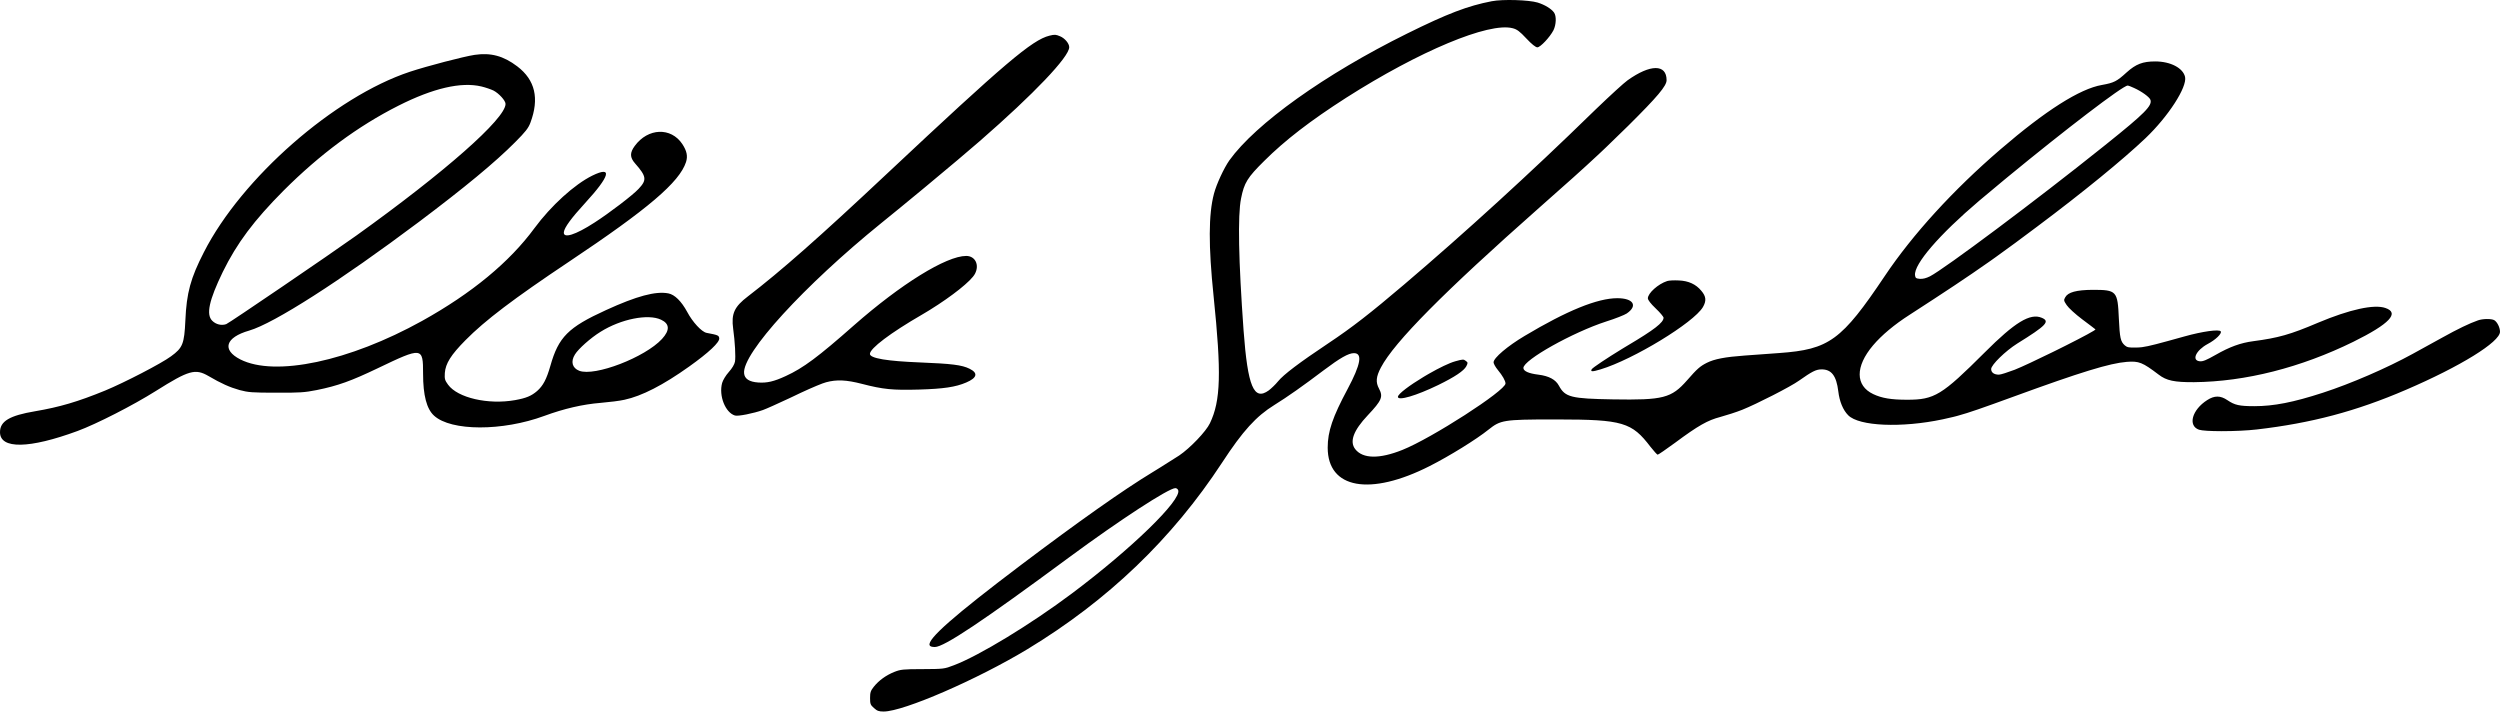 <svg xmlns:xlink="http://www.w3.org/1999/xlink" xmlns="http://www.w3.org/2000/svg" version="1.1" viewBox="0 0 1293 368" height="368px" width="1293px">
    <title>Path 2</title>
    <g fill-rule="evenodd" fill="none" stroke-width="1" stroke="none" id="Page-1">
        <path fill-rule="nonzero" fill="#000000" id="Path-2" d="M795.244,1.313 C799.009,2.487 802.342,4.525 803.761,6.502 C805.057,8.356 804.872,12.743 803.453,15.647 C801.601,19.23 796.664,24.482 795.121,24.482 C794.257,24.482 792.22,22.875 789.443,19.91 C785.987,16.203 784.567,15.152 782.345,14.596 C770.064,11.383 734.145,26.397 696.25,50.554 C677.735,62.417 664.59,72.549 653.913,83.176 C645.149,91.826 643.482,94.545 641.878,102.638 C640.088,111.412 640.582,134.828 643.174,170.909 C645.334,200.01 648.482,207.485 656.196,201.925 C657.492,200.936 659.652,198.898 660.948,197.291 C663.849,193.708 672.057,187.529 687.055,177.52 C699.213,169.427 708.902,161.889 726.183,147.184 C757.227,120.803 792.529,88.551 822.832,58.957 C823.561,58.248 824.293,57.541 825.022,56.839 L825.75,56.14 C833.018,49.166 839.873,42.897 841.779,41.534 C853.567,33.131 861.96,33.07 861.96,41.472 C861.96,44.438 857.208,50.06 842.149,65.012 C838.002,69.095 834.469,72.538 830.995,75.853 L830.251,76.562 C830.004,76.797 829.756,77.033 829.508,77.267 L828.392,78.323 L827.736,78.941 C827.517,79.148 827.298,79.354 827.078,79.56 L826.415,80.181 C818.888,87.223 810.521,94.702 795.923,107.581 C746.858,150.953 721.122,176.902 714.21,190.062 C711.68,194.882 711.433,197.662 713.223,200.998 C715.444,205.199 714.704,207.053 707.421,214.776 C700.015,222.623 697.855,228.368 700.941,232.323 C704.891,237.327 713.469,237.451 725.319,232.693 C740.378,226.7 778.642,202.048 778.642,198.341 C778.642,196.982 777.1,194.264 774.693,191.36 C773.458,189.877 772.471,188.085 772.471,187.406 C772.471,185.12 779.692,179.003 788.517,173.751 C810.427,160.653 826.226,154.228 836.471,154.228 C844.803,154.228 847.21,158.12 841.347,162.136 C840.236,162.878 835.484,164.793 830.732,166.276 C813.389,171.898 787.9,186.17 787.9,190.31 C787.9,191.916 790.554,193.152 795.615,193.769 C801.169,194.449 804.625,196.364 806.292,199.515 C809.501,205.447 812.587,206.188 834.249,206.559 C860.232,206.991 864.429,205.941 872.576,196.673 C877.76,190.742 879.241,189.445 882.759,187.653 C886.709,185.676 892.202,184.625 902.385,183.884 C903.173,183.827 904.03,183.766 904.933,183.701 L907.033,183.552 C911.59,183.227 916.81,182.857 920.283,182.587 C946.019,180.733 952.437,176.099 974.779,142.798 C989.221,121.235 1010.204,98.252 1034.644,77.245 C1057.973,57.165 1075.686,45.921 1087.104,43.944 C1093.337,42.831 1094.818,42.09 1099.879,37.456 C1104.693,33.131 1108.211,31.772 1114.691,31.772 C1122.591,31.772 1129.071,35.17 1130.12,39.804 C1131.231,45.056 1121.48,60.193 1109.692,71.437 C1098.213,82.373 1077.229,99.549 1053.591,117.219 C1045.426,123.361 1038.713,128.321 1032.104,133.036 L1030.972,133.842 L1029.84,134.645 L1028.707,135.444 C1017.56,143.297 1006.055,150.907 987.739,162.754 C979.716,167.882 973.174,173.381 968.731,178.632 C959.473,189.568 959.535,199.454 968.854,203.84 C973.298,205.941 978.111,206.744 986.382,206.744 C1000.515,206.744 1004.279,204.458 1026.436,182.339 C1042.112,166.646 1050.012,161.827 1055.998,164.36 C1060.442,166.214 1058.343,168.376 1043.285,177.706 C1037.298,181.474 1029.83,188.703 1029.83,190.866 C1029.83,192.657 1031.311,193.769 1033.842,193.769 C1034.768,193.769 1038.409,192.596 1041.988,191.236 C1045.657,189.783 1053.532,186.076 1061.469,182.18 L1062.461,181.693 L1063.613,181.124 C1065.084,180.397 1066.544,179.669 1067.967,178.955 L1068.675,178.599 C1077.133,174.341 1084.083,170.638 1083.771,170.353 C1083.462,170.106 1080.376,167.697 1076.859,165.102 C1073.402,162.507 1069.823,159.232 1068.897,157.811 C1067.354,155.525 1067.292,155.216 1068.156,153.733 C1069.576,151.139 1073.896,149.965 1082.351,149.903 C1094.756,149.903 1095.25,150.459 1095.867,164.731 C1096.361,174.864 1096.731,176.655 1098.953,178.632 C1100.064,179.621 1101.113,179.868 1104.755,179.745 C1104.884,179.743 1105.012,179.74 1105.139,179.737 L1105.39,179.731 C1105.598,179.725 1105.804,179.717 1106.009,179.707 L1106.379,179.686 L1106.502,179.678 L1106.75,179.66 C1106.999,179.641 1107.252,179.617 1107.511,179.589 L1107.773,179.558 L1108.037,179.525 C1111.376,179.085 1116.197,177.795 1129.812,173.999 C1139.069,171.404 1147.833,170.168 1148.574,171.404 C1149.252,172.516 1145.858,175.79 1141.846,177.891 C1135.736,181.166 1133.329,186.417 1137.711,186.85 C1139.316,187.035 1141.168,186.232 1145.858,183.575 C1153.202,179.374 1158.819,177.335 1165.361,176.47 C1178.383,174.74 1184.431,173.072 1198.935,166.893 C1215.29,160.035 1227.88,157.255 1233.743,159.294 C1241.211,161.827 1235.903,167.511 1217.141,176.779 C1189.986,190.124 1161.287,197.415 1134.749,197.662 C1124.566,197.724 1120.492,196.859 1116.481,193.769 C1108.087,187.406 1106.297,186.664 1099.941,187.159 C1091.239,187.838 1076.241,192.41 1041.248,205.199 C1025.144,211.074 1018.402,213.437 1012.608,215.014 L1011.96,215.188 L1011.465,215.318 C1011.301,215.361 1011.137,215.403 1010.973,215.445 L1010.235,215.631 C1008.512,216.058 1006.769,216.448 1004.773,216.877 C983.481,221.387 961.51,220.46 955.893,214.776 C953.24,212.119 951.388,207.671 950.771,202.419 C949.783,194.264 947.191,190.927 941.884,191.051 C939.168,191.113 937.131,192.163 930.466,196.859 C926.208,199.948 908.495,208.968 901.089,211.934 C898.003,213.17 892.942,214.776 889.795,215.641 C883.191,217.371 878.439,220.028 866.28,229.048 C861.713,232.384 857.702,235.165 857.332,235.165 C857.023,235.103 855.357,233.311 853.628,231.087 C843.975,218.426 839.342,216.967 805.595,216.939 L802.979,216.939 C777.594,216.95 776.048,217.286 769.879,222.19 C763.584,227.256 749.697,235.844 739.452,241.034 C708.532,256.727 686.684,252.773 686.684,231.519 C686.684,223.117 689.215,215.703 696.991,201.184 C703.78,188.456 704.829,182.648 700.262,182.648 C697.423,182.648 693.041,185.181 684.648,191.483 C674.032,199.515 665.701,205.385 659.097,209.463 C649.716,215.27 642.804,222.808 632.003,239.366 C606.205,278.722 573.002,310.541 531.405,335.749 C505.422,351.442 467.281,368 457.036,368 C454.567,368 453.641,367.691 452.037,366.208 C450.185,364.602 450,364.046 450,361.018 C450,358.115 450.309,357.25 451.913,355.211 C454.567,351.874 458.332,349.218 462.467,347.55 C465.738,346.252 467.034,346.067 477.155,346.067 C488.079,346.005 488.326,346.005 493.449,344.028 C506.471,339.085 533.194,322.836 554.363,306.958 C585.222,283.85 611.266,258.519 609.353,253.514 C609.106,252.897 608.489,252.464 607.872,252.464 C604.354,252.526 579.112,268.96 553.067,288.175 C508.261,321.291 488.264,334.637 483.512,334.637 C481.969,334.637 480.982,334.328 480.797,333.71 C479.562,330.559 493.325,318.449 528.072,292.191 C557.881,269.702 580.778,253.514 596.269,244.123 C596.631,243.901 596.996,243.676 597.363,243.45 L598.466,242.769 L599.6,242.068 L600.352,241.602 C604.474,239.043 608.314,236.62 609.847,235.597 C615.463,231.828 623.795,223.117 625.77,218.915 C631.386,207.238 631.756,192.904 627.683,153.301 C624.967,127.105 625.029,110.855 627.868,100.167 C629.164,95.224 633.052,86.883 635.83,82.929 C649.407,64.023 685.141,38.445 727.726,17.376 C748.71,6.997 759.078,3.043 771.545,0.633 C777.223,-0.479 790.677,-0.047 795.244,1.313 Z M1281.617,165.69 C1284.078,164.824 1288.447,164.762 1289.985,165.566 C1291.523,166.431 1293,169.398 1293,171.562 C1293,176.878 1272.449,189.55 1244.392,201.603 C1218.55,212.73 1195.415,218.849 1167.173,222.125 C1162.342,222.689 1155.539,222.983 1149.6,222.999 L1148.694,223 C1143.301,222.988 1138.769,222.74 1137.331,222.249 C1131.424,220.209 1133.701,211.926 1141.576,206.919 C1145.33,204.509 1148.406,204.509 1152.036,206.981 C1155.79,209.515 1158.128,210.072 1165.942,210.072 C1176.033,210.072 1186.062,208.094 1201.321,203.149 C1215.842,198.451 1234.609,190.291 1247.776,183.059 C1251.529,181.019 1258.421,177.187 1263.158,174.591 C1271.157,170.14 1277.187,167.235 1281.617,165.69 Z M542.754,18.457 C545.549,17.776 546.045,17.838 548.281,18.766 C550.702,19.756 553,22.479 553,24.397 C553,29.408 534.93,48.404 506.739,72.968 C501.447,77.6 490.537,86.784 479.245,96.153 L478.055,97.14 C477.856,97.304 477.658,97.469 477.459,97.633 L476.268,98.62 C468.921,104.7 461.607,110.697 455.758,115.414 C415.893,147.713 383.789,182.796 384.845,193.067 C385.093,195.914 387.515,197.522 392.172,197.832 C396.705,198.141 400.245,197.337 406.392,194.49 C415.458,190.345 423.158,184.59 441.6,168.317 C465.942,146.909 489.414,132.368 499.722,132.368 C504.379,132.368 506.677,137.009 504.255,141.587 C502.37,145.289 492.366,153.183 481.051,160.205 L480.143,160.765 C479.081,161.416 478.009,162.058 476.933,162.687 C460.478,172.216 449.921,180.197 449.921,183.044 C449.921,184.157 452.064,185.085 456.333,185.82 L456.914,185.917 C461.174,186.603 467.376,187.112 475.505,187.437 C492.27,188.117 497.487,188.736 501.461,190.716 C505.994,192.944 505.373,195.419 499.722,197.832 C494.258,200.183 487.986,201.111 475.318,201.482 C461.719,201.854 456.876,201.42 445.699,198.512 C437.751,196.47 432.721,196.223 427.256,197.708 C425.549,198.12 420.133,200.381 414.314,203.092 L413.536,203.456 C412.626,203.884 411.711,204.321 410.801,204.762 C410.671,204.824 410.541,204.885 410.411,204.947 L409.63,205.318 C409.37,205.441 409.11,205.564 408.85,205.686 L408.072,206.052 C401.99,208.909 396.27,211.47 394.594,212.063 C389.751,213.795 381.74,215.404 380.126,214.909 C375.158,213.424 371.681,204.7 373.482,198.079 C373.916,196.594 375.344,194.181 376.959,192.387 C378.635,190.53 379.877,188.427 380.126,187.065 C380.56,184.652 380.126,176.67 379.194,170.05 C378.139,162.254 379.753,158.665 386.832,153.282 C403.971,140.102 423.22,123.211 459.049,89.551 C519.655,32.688 533.812,20.684 542.754,18.457 Z M758.207,186.719 C759.232,187.514 759.232,187.698 758.388,189.41 C757.122,191.795 752.48,194.914 743.859,199.133 C732.525,204.637 723,207.45 723,205.248 C723,203.742 729.173,199.219 736.166,194.995 L736.88,194.566 L737.598,194.141 L738.319,193.719 L739.116,193.259 C744.299,190.29 749.523,187.724 752.721,186.842 C756.7,185.741 756.941,185.741 758.207,186.719 Z M862.265,145.36 C863.139,145.048 865.824,144.923 868.259,145.048 C873.254,145.235 877.124,146.982 879.934,150.413 C882.431,153.345 882.618,155.591 880.745,158.835 C876.001,166.882 844.784,185.91 827.865,191.025 C823.557,192.335 822.433,192.335 823.245,190.963 C823.744,190.131 831.15,185.208 838.797,180.531 L839.514,180.094 C839.634,180.021 839.753,179.948 839.873,179.876 L840.59,179.442 C840.948,179.226 841.306,179.011 841.662,178.798 C855.647,170.501 860.392,166.82 860.392,164.325 C860.392,163.826 858.582,161.642 856.334,159.521 C853.774,157.088 852.276,155.154 852.276,154.281 C852.276,151.661 857.583,146.857 862.265,145.36 Z M1100.434,44.252 C1097.969,44.2 1067.723,67.404 1038.731,91.251 L1036.687,92.935 C1032.264,96.585 1027.887,100.238 1023.659,103.812 C1002.983,121.359 989.776,136.681 990.455,142.365 C990.64,143.786 990.949,144.033 992.924,144.219 C994.405,144.342 996.195,143.91 998.169,142.921 C1005.637,139.091 1053.036,103.689 1087.659,75.948 C1087.872,75.777 1088.084,75.608 1088.294,75.44 L1089.535,74.447 C1109.26,58.648 1113.18,54.663 1112.222,51.667 C1111.79,50.245 1107.594,47.218 1103.705,45.488 C1102.286,44.808 1100.805,44.252 1100.434,44.252 Z M245.458,28.38 C239.771,29.247 221.042,34.136 212.017,37.107 C172.952,50.043 125.047,92.006 105.452,130.442 C98.591,143.81 96.489,151.423 95.871,165.72 C95.315,177.851 94.511,179.894 88.454,184.288 C83.571,187.94 64.285,197.905 54.395,201.99 C40.178,207.808 30.844,210.531 18.173,212.697 C4.945,214.925 -4.59643702e-14,217.834 -4.52670397e-14,223.528 C-4.41831455e-14,232.379 15.082,232.131 40.116,222.909 C49.821,219.32 68.797,209.664 80.665,202.175 C97.788,191.406 101.002,190.539 107.863,194.501 C114.291,198.276 118.804,200.319 123.934,201.742 C128.323,202.918 130.425,203.104 142.787,203.104 C154.964,203.166 157.56,202.98 163.803,201.742 C174.806,199.514 181.605,197.038 195.328,190.478 C218.446,179.399 218.817,179.461 218.817,193.263 C218.817,204.465 220.671,211.521 224.503,214.987 C233.281,223.033 259.798,223.095 281.495,215.111 C291.755,211.335 301.46,209.107 310.608,208.365 C315.059,207.993 320.622,207.312 322.971,206.755 C331.934,204.837 342.936,199.204 356.473,189.549 C366.549,182.37 372.297,176.985 371.988,174.942 C371.803,173.457 371.37,173.271 365.436,172.157 C362.902,171.662 358.204,166.587 355.422,161.326 C352.394,155.756 348.932,152.352 345.656,151.733 C339.104,150.495 329.337,153.094 313.39,160.398 C293.857,169.31 288.85,174.324 284.647,189.24 C282.669,196.11 280.938,199.452 277.786,202.237 C274.819,204.775 272.223,205.889 266.412,206.941 C252.504,209.417 236.68,205.765 231.735,198.957 C230.066,196.667 229.881,195.986 230.066,192.891 C230.437,188.002 233.219,183.546 240.76,175.933 C250.835,165.72 265.609,154.518 294.228,135.393 C335.21,108.036 351.405,94.234 354.804,83.836 C355.793,80.742 355.237,78.08 352.888,74.49 C347.016,65.702 335.148,66.135 328.287,75.481 C325.691,79.009 325.752,81.422 328.41,84.455 C334.406,91.263 334.653,93.058 330.265,97.7 C327.298,100.919 315.121,110.203 307.518,115.092 C297.504,121.591 291.199,123.51 291.632,120.044 C291.879,117.692 295.526,112.74 302.573,105.066 C315.553,90.954 316.975,85.631 306.343,90.83 C297.071,95.41 285.018,106.365 276.426,118.001 C263.507,135.579 244.036,151.671 218.322,165.968 C180.616,186.888 142.293,194.996 124.305,185.897 C114.601,180.946 116.579,174.509 128.879,170.981 C141.674,167.268 176.042,145.234 216.653,114.783 C240.266,97.019 256.09,83.96 266.474,73.5 C271.79,68.177 273.273,66.259 274.324,63.474 C279.022,50.909 276.797,41.378 267.525,34.322 C260.355,28.876 253.802,27.143 245.458,28.38 Z M248.981,44.72 C251.083,45.215 253.926,46.205 255.224,46.824 C258.068,48.31 261.467,52.023 261.467,53.756 C261.467,61.369 230.252,88.912 184.202,121.9 C170.603,131.618 118.618,167.02 117.011,167.639 C114.601,168.506 111.695,167.825 109.779,165.906 C106.503,162.688 108.11,155.322 115.219,140.654 C122.513,125.8 131.29,114.04 146.743,98.505 C165.534,79.751 185.067,65.268 206.145,54.623 C224.071,45.587 238.473,42.244 248.981,44.72 Z M341.885,165.349 C346.398,167.453 346.521,170.796 342.38,175.314 C333.603,184.845 307.641,194.81 299.606,191.777 C295.959,190.354 295.031,187.012 297.38,183.298 C299.173,180.389 305.478,174.757 310.608,171.6 C321.178,164.978 335.21,162.193 341.885,165.349 Z"></path>
    </g>
</svg>